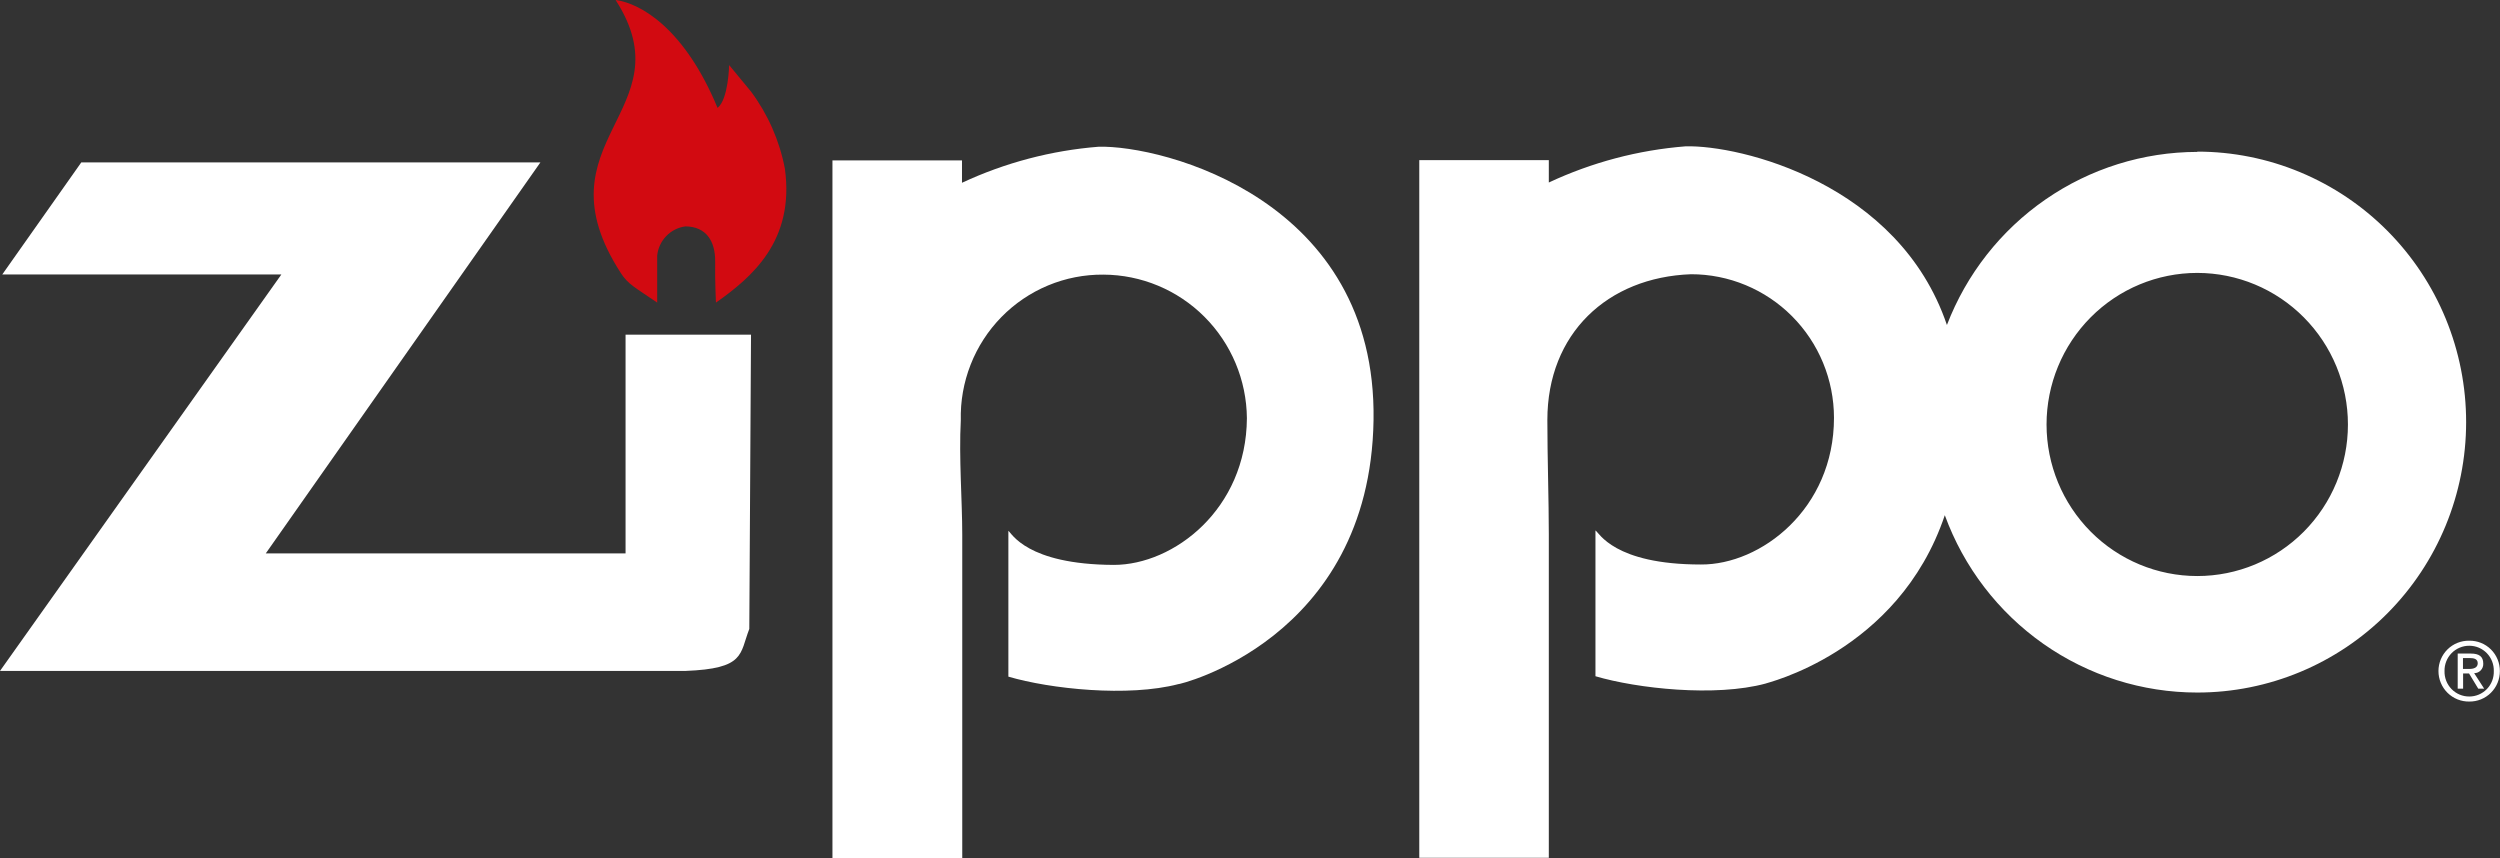 <?xml version="1.0" encoding="UTF-8"?> <svg xmlns="http://www.w3.org/2000/svg" width="303" height="104" viewBox="0 0 303 104" fill="none"><rect x="0" y="0" width="303" height="104" fill="#333333" stroke="none"/><g clip-path="url(#clip0_337_145)"><path fill-rule="evenodd" clip-rule="evenodd" d="M74.62 0C77.654 0.418 82.973 3.438 86.966 13.076C88.291 12.048 88.371 7.888 88.371 7.888L91.023 11.1C93.076 13.859 94.48 17.05 95.127 20.434C96.341 29.205 91.103 33.623 86.774 36.675C86.774 36.675 86.646 34.185 86.678 31.711C86.71 29.237 85.592 27.454 83.069 27.438C82.187 27.555 81.371 27.968 80.751 28.609C80.131 29.25 79.743 30.082 79.651 30.972C79.651 33.333 79.651 35.888 79.651 36.675C76.952 34.827 76.121 34.458 75.243 33.092C64.845 17.028 83.228 13.478 74.652 0.064L74.62 0Z" fill="#D20A11"></path><path fill-rule="evenodd" clip-rule="evenodd" d="M266.313 18.41C259.742 18.423 253.328 20.433 247.912 24.177C242.497 27.921 238.333 33.224 235.967 39.39C230.137 22.185 210.875 17.559 204.295 17.735C198.552 18.19 192.937 19.675 187.716 22.121V19.406H172.016V103.968H187.716V64.739C187.716 60.659 187.54 55.422 187.54 50.908C187.54 40.418 194.839 33.607 204.949 33.237C207.223 33.235 209.475 33.684 211.576 34.557C213.678 35.43 215.587 36.711 217.196 38.326C218.806 39.942 220.083 41.86 220.955 43.972C221.827 46.084 222.277 48.348 222.279 50.635C222.279 61.687 213.414 68.466 206.147 68.418C195.59 68.418 193.801 64.531 193.37 64.29V81.96C198.433 83.454 207.904 84.498 214.005 82.844C213.718 82.844 230.057 79.229 235.711 62.442C238.01 68.745 242.178 74.186 247.651 78.03C253.123 81.874 259.638 83.936 266.313 83.936C274.954 83.936 283.242 80.484 289.352 74.338C295.462 68.192 298.895 59.856 298.895 51.165C298.897 46.86 298.056 42.597 296.42 38.619C294.783 34.641 292.383 31.027 289.358 27.982C286.332 24.937 282.739 22.522 278.785 20.874C274.831 19.226 270.593 18.378 266.313 18.378V18.41ZM266.313 69.816C261.47 69.816 256.825 67.882 253.398 64.439C249.972 60.996 248.045 56.325 248.041 51.454C248.041 46.58 249.966 41.906 253.393 38.459C256.819 35.013 261.467 33.077 266.313 33.077C271.156 33.081 275.799 35.019 279.223 38.465C282.646 41.911 284.569 46.583 284.569 51.454C284.569 56.324 282.645 60.994 279.222 64.438C275.798 67.881 271.155 69.816 266.313 69.816Z" fill="white"></path><path fill-rule="evenodd" clip-rule="evenodd" d="M133.108 17.783C140.966 17.574 166.904 24.209 166.473 50.94C166.041 77.671 142.515 83.068 142.85 82.907C136.749 84.514 127.278 83.502 122.215 82.008C122.215 74.811 122.215 71.373 122.215 64.337C122.598 64.578 124.387 68.418 134.992 68.466C142.259 68.466 151.06 61.719 151.124 50.683C151.082 46.065 149.233 41.65 145.977 38.393C142.722 35.137 138.322 33.302 133.73 33.285C131.431 33.265 129.151 33.71 127.027 34.595C124.902 35.48 122.976 36.785 121.364 38.434C119.751 40.083 118.485 42.041 117.641 44.192C116.796 46.344 116.391 48.644 116.449 50.956C116.209 55.454 116.625 60.707 116.625 64.787V104H100.893V19.438H116.593V22.152C121.817 19.716 127.431 18.236 133.171 17.783H133.108Z" fill="white"></path><path fill-rule="evenodd" clip-rule="evenodd" d="M9.982 19.679H65.5L32.215 67.068H75.818V40.562H91.023L90.815 76.225C89.633 79.277 90.32 81.044 83.053 81.317H0L34.1 33.269H0.272L9.855 19.679H9.982Z" fill="white"></path><path fill-rule="evenodd" clip-rule="evenodd" d="M296.276 81.333C296.267 80.932 296.339 80.533 296.486 80.16C296.633 79.787 296.853 79.447 297.133 79.161C297.413 78.875 297.747 78.649 298.116 78.495C298.484 78.341 298.879 78.262 299.278 78.265C299.675 78.264 300.068 78.344 300.434 78.499C300.8 78.655 301.131 78.882 301.408 79.168C301.685 79.454 301.902 79.793 302.046 80.165C302.191 80.537 302.26 80.934 302.249 81.333C302.262 81.733 302.195 82.132 302.051 82.506C301.908 82.88 301.691 83.221 301.414 83.508C301.136 83.796 300.805 84.025 300.438 84.181C300.071 84.337 299.677 84.418 299.278 84.417C298.878 84.42 298.481 84.341 298.112 84.186C297.742 84.031 297.407 83.803 297.127 83.515C296.847 83.227 296.627 82.886 296.481 82.511C296.335 82.136 296.265 81.736 296.276 81.333ZM299.278 85.028C299.764 85.034 300.246 84.943 300.697 84.76C301.147 84.577 301.557 84.306 301.901 83.962C302.246 83.618 302.52 83.208 302.706 82.757C302.891 82.305 302.986 81.821 302.984 81.333C302.986 80.845 302.891 80.362 302.705 79.911C302.519 79.461 302.246 79.052 301.9 78.71C301.555 78.367 301.146 78.097 300.695 77.916C300.245 77.735 299.763 77.646 299.278 77.654C298.791 77.644 298.307 77.731 297.854 77.911C297.401 78.091 296.988 78.36 296.64 78.703C296.292 79.046 296.016 79.455 295.827 79.906C295.638 80.358 295.541 80.843 295.541 81.333C295.541 81.824 295.638 82.309 295.827 82.762C296.015 83.214 296.292 83.625 296.639 83.969C296.987 84.312 297.4 84.583 297.853 84.765C298.306 84.947 298.791 85.036 299.278 85.028ZM298.512 81.622H299.246L300.365 83.469H301.083L299.869 81.59C300.02 81.59 300.168 81.559 300.306 81.5C300.444 81.44 300.569 81.353 300.672 81.243C300.775 81.133 300.855 81.003 300.907 80.861C300.958 80.719 300.98 80.568 300.971 80.417C300.971 79.582 300.476 79.212 299.47 79.212H297.873V83.469H298.528V81.622H298.512ZM298.512 81.076V79.759H299.374C299.821 79.759 300.301 79.855 300.301 80.385C300.301 80.915 299.821 81.076 299.278 81.076H298.512Z" fill="white"></path></g><defs><clipPath id="clip0_337_145"><rect width="303" height="104" fill="white"></rect></clipPath></defs></svg> 
